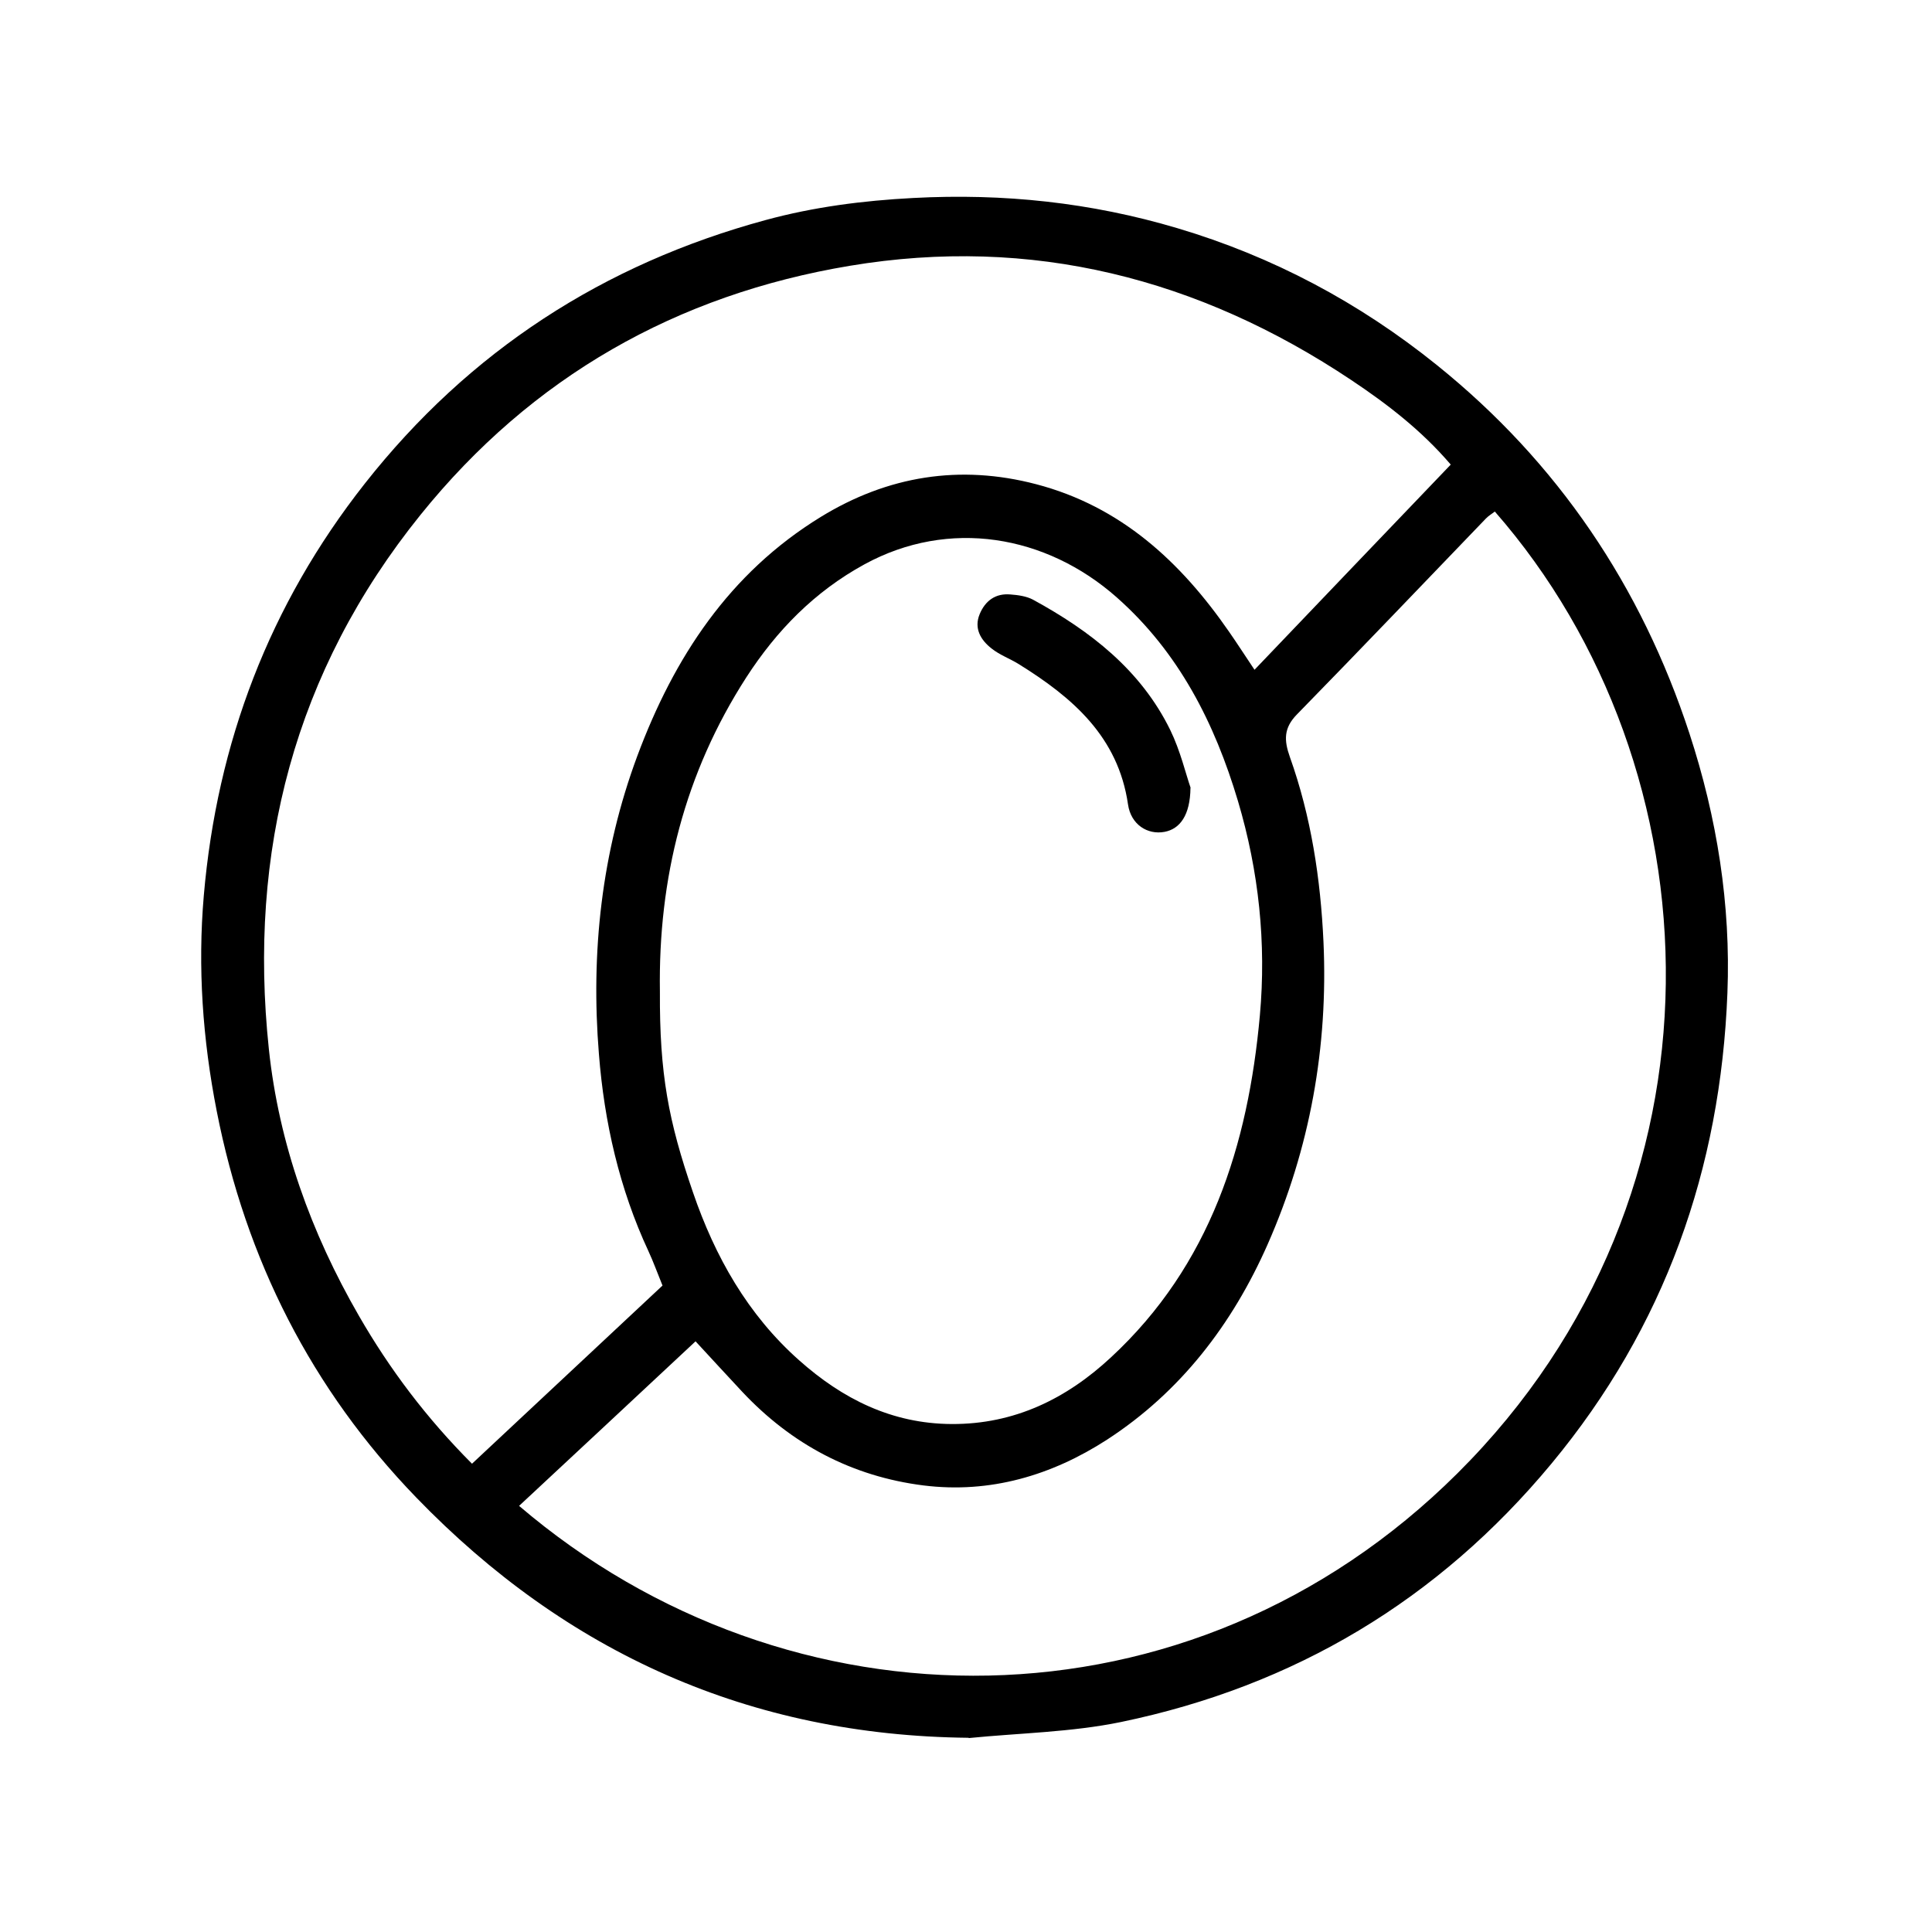 <svg version="1.0" preserveAspectRatio="xMidYMid meet" height="1080" viewBox="0 0 810 810" zoomAndPan="magnify" width="1080" xmlns:xlink="http://www.w3.org/1999/xlink" xmlns="http://www.w3.org/2000/svg"><path fill-rule="nonzero" fill-opacity="1" d="M 406.113 728.574 C 314.391 727.664 237.488 692.988 174.5 627.82 C 130.645 582.457 103.066 528.102 90.855 465.793 C 84.965 435.789 82.84 405.605 85.449 375.426 C 90.977 311.414 112.965 253.535 152.934 202.766 C 196.73 147.137 253.039 110.699 321.074 92.234 C 341.18 86.77 361.832 84.098 382.91 83.004 C 420.691 81 457.379 84.887 493.523 95.637 C 533.613 107.539 569.875 126.852 602.375 153.027 C 653.094 193.84 688.082 245.762 708.309 307.527 C 719.852 342.812 725.684 379.25 724.223 416.355 C 721.371 490.086 697.922 556.402 650.48 613.609 C 602.98 670.879 542.602 706.895 470.016 721.957 C 449.117 726.266 427.434 726.57 406.113 728.695 Z M 608.207 194.75 C 595.996 180.477 581.66 169.426 566.535 159.344 C 502.574 116.648 432.414 98.734 356.363 111.426 C 283.777 123.512 222.973 157.945 176.32 215.824 C 123.355 281.535 103.977 357.145 112.723 439.859 C 116.914 479.457 130.398 516.867 150.445 551.605 C 163.383 574.074 178.812 594.543 197.887 613.672 C 224.793 588.527 251.219 563.812 277.762 538.973 C 275.574 533.629 273.938 529.012 271.871 524.578 C 259.66 498.344 253.344 470.469 251.098 441.926 C 247.633 399.293 252.191 357.324 267.195 316.941 C 282.562 275.703 305.703 240.297 344.094 216.734 C 372.219 199.484 402.469 194.629 434.418 203.008 C 469.895 212.301 494.98 235.5 515.27 264.832 C 518.609 269.629 521.77 274.551 525.961 280.805 C 553.961 251.473 580.934 223.293 608.207 194.809 Z M 626.672 214.488 C 625.457 215.457 624.059 216.246 622.965 217.402 C 596.602 244.793 570.363 272.301 543.758 299.512 C 538.168 305.219 538.289 310.32 540.781 317.363 C 549.711 342.387 553.656 368.5 554.871 394.859 C 556.879 438.887 549.223 481.461 531.426 521.785 C 516.664 555.188 494.98 583.551 464.121 603.59 C 440.918 618.59 415.102 626.242 387.223 622.781 C 357.215 619.016 331.824 605.535 311.109 583.426 C 304.793 576.688 298.598 569.883 291.613 562.355 C 266.586 585.734 242.168 608.508 217.629 631.344 C 330.426 727.723 498.93 729.242 611.059 617.68 C 729.086 500.285 720.703 321.859 626.73 214.488 Z M 276.668 415.688 C 276.488 450.305 280.254 469.98 290.52 499.863 C 299.75 526.828 313.48 551.18 335.043 570.309 C 353.207 586.465 373.859 596.91 399.008 597.031 C 425.367 597.152 447.176 586.402 465.824 569.035 C 507.434 530.469 523.285 480.125 528.207 425.711 C 530.941 395.406 527.781 365.281 519.035 335.887 C 509.254 303.094 494.191 273.457 468.254 250.5 C 438.551 224.203 397.793 217.281 362.438 236.594 C 341.543 248.012 325.629 264.285 312.871 284.023 C 287.055 324.105 275.941 368.258 276.668 415.688 Z M 276.668 415.688" fill="#000000"></path><path fill-rule="nonzero" fill-opacity="1" d="M 499.109 330.301 C 498.988 341.84 494.676 347.547 488.238 348.762 C 481.129 350.098 474.145 345.727 472.93 337.285 C 468.801 308.801 449.605 292.406 427.129 278.438 C 423.426 276.129 419.113 274.609 415.711 271.879 C 411.215 268.355 408.238 263.496 410.73 257.484 C 413.039 251.898 417.352 248.68 423.605 249.227 C 426.828 249.469 430.348 249.953 433.082 251.41 C 457.137 264.527 478.336 280.926 490.668 306.129 C 494.918 314.875 497.168 324.594 499.172 330.301 Z M 499.109 330.301" fill="#000000"></path></svg>